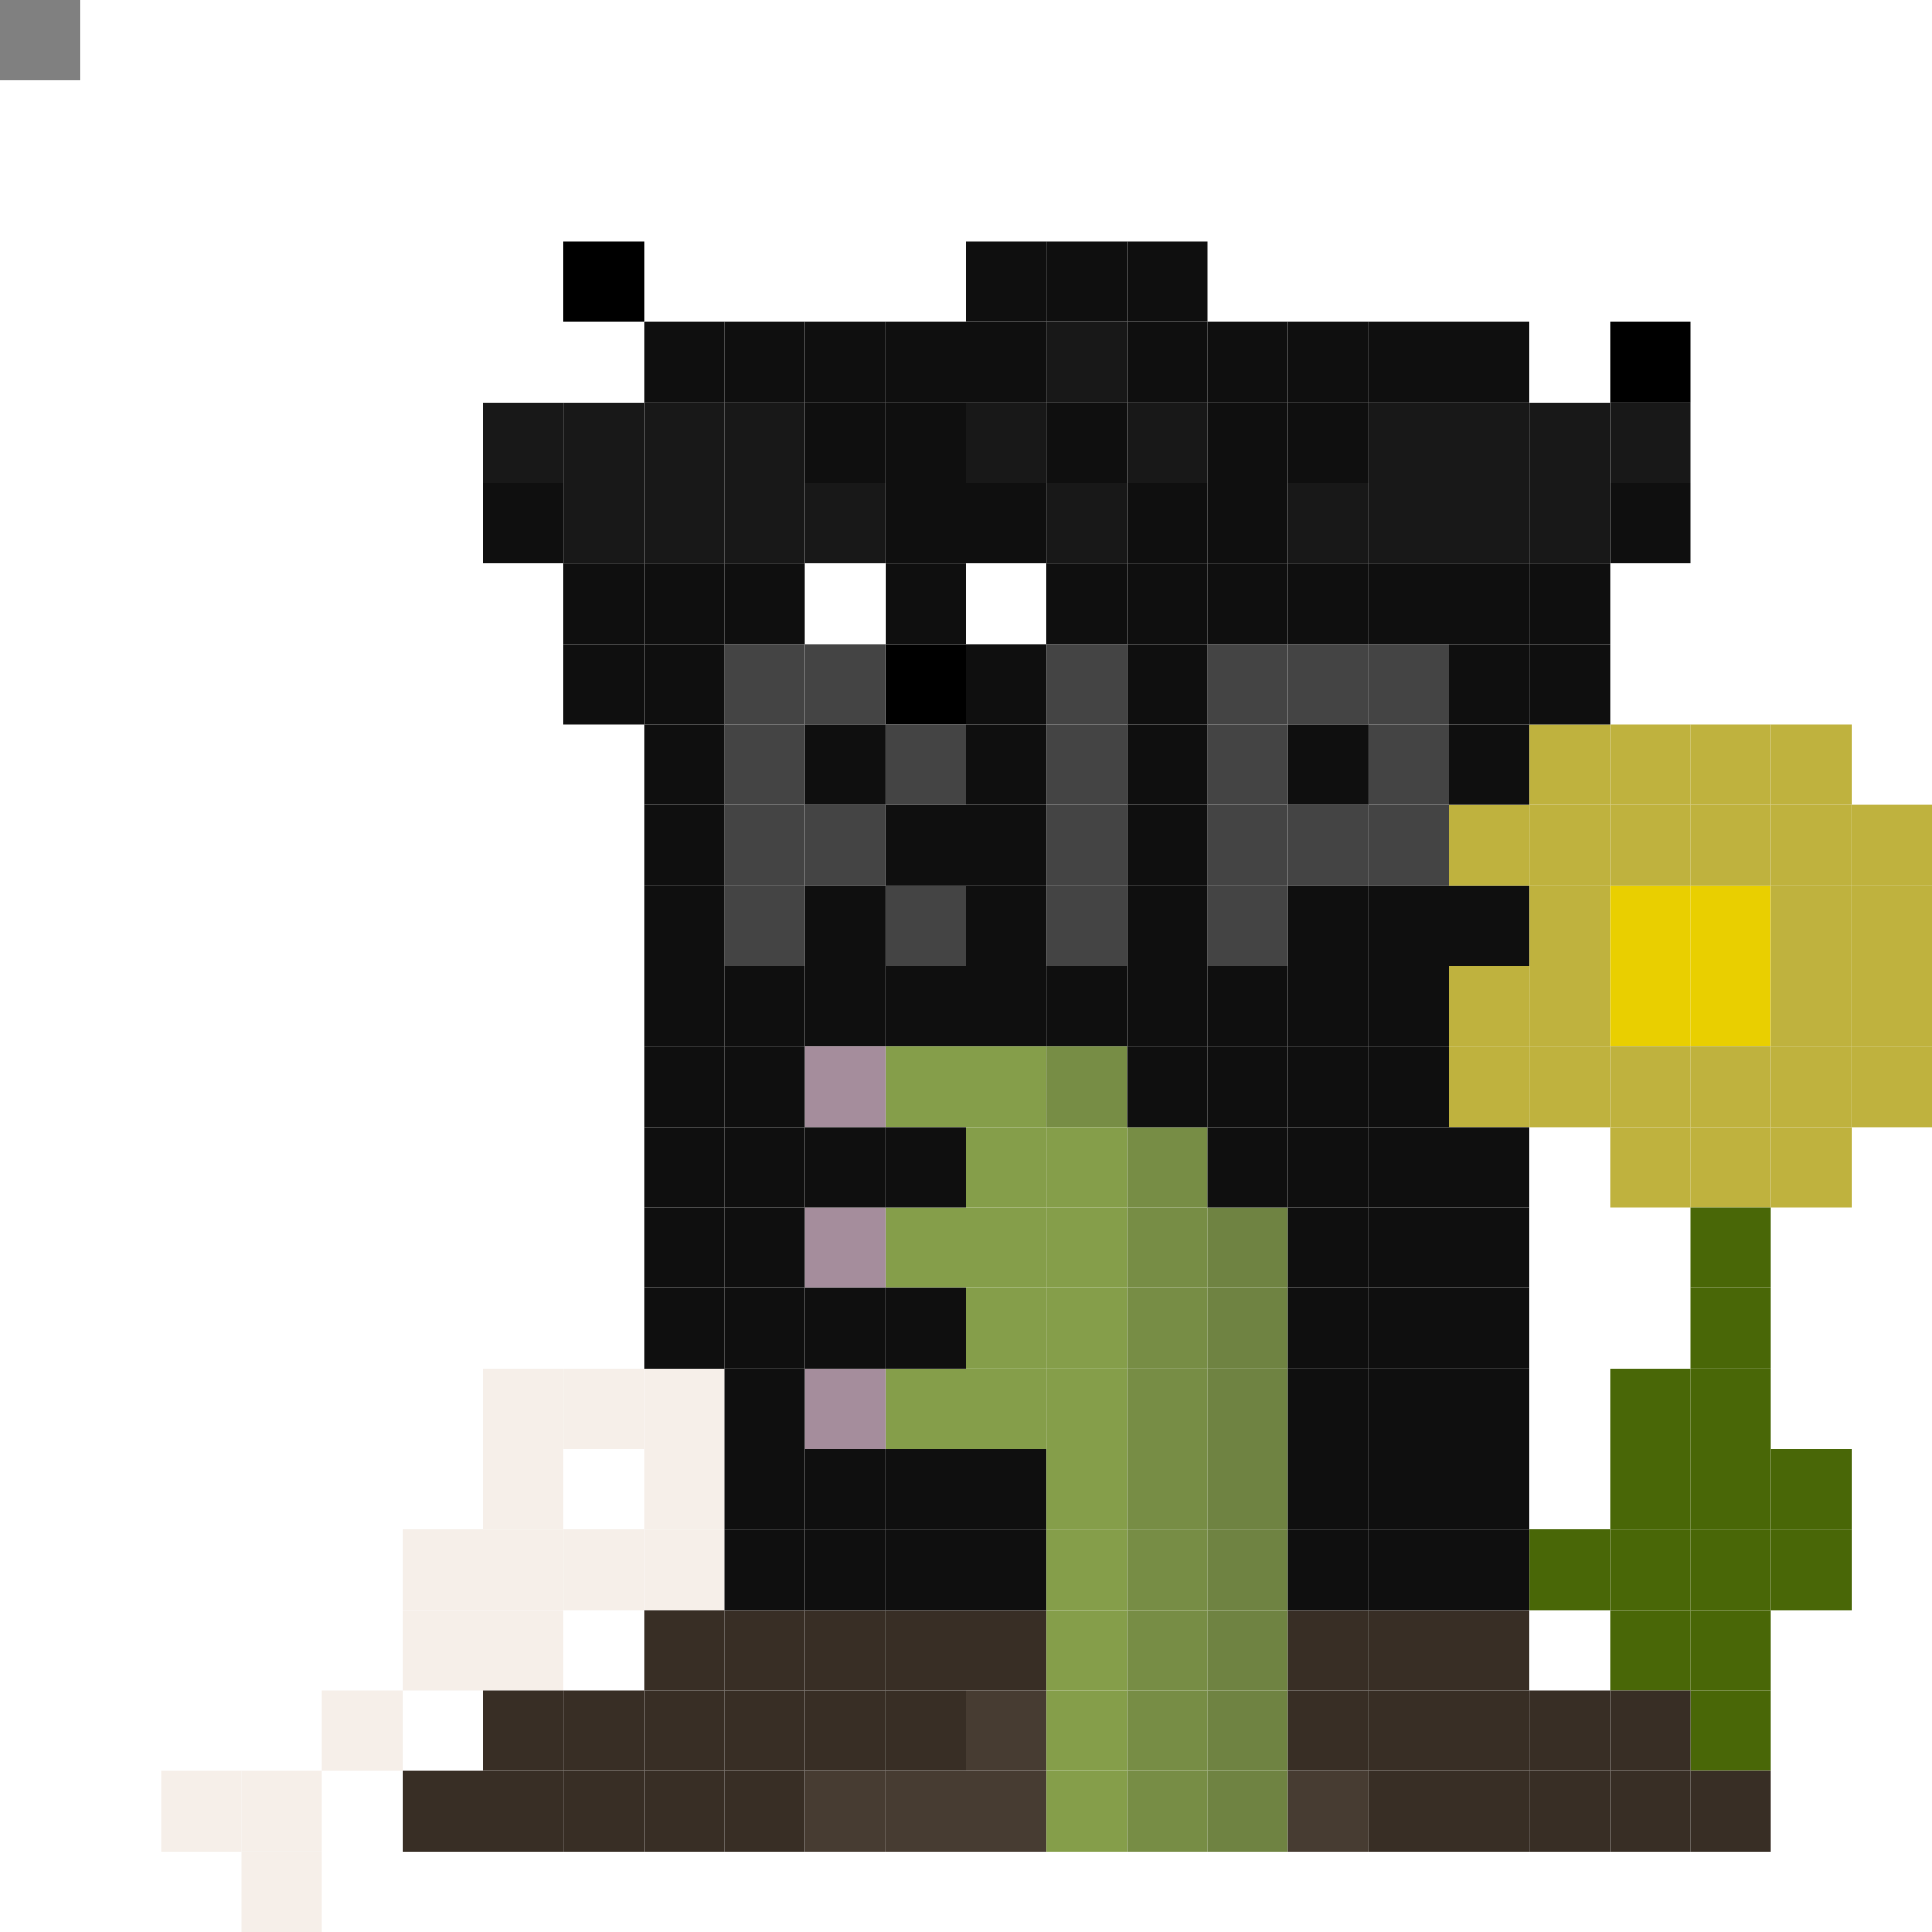 <svg id="g" xmlns="http://www.w3.org/2000/svg" preserveAspectRatio="xMinYMin meet" viewBox="0 0 24 24" style="background-color:#2A2A2A"><rect x="0" y="0" width="24" height="24" fill="#808080" stroke="none"/> <rect class='c03' x='10' y='13'/><rect class='c04' x='11' y='13'/><rect class='c04' x='12' y='13'/><rect class='c05' x='13' y='13'/><rect class='c04' x='12' y='14'/><rect class='c04' x='13' y='14'/><rect class='c05' x='14' y='14'/><rect class='c03' x='10' y='15'/><rect class='c04' x='11' y='15'/><rect class='c04' x='12' y='15'/><rect class='c04' x='13' y='15'/><rect class='c05' x='14' y='15'/><rect class='c06' x='15' y='15'/><rect class='c04' x='12' y='16'/><rect class='c04' x='13' y='16'/><rect class='c05' x='14' y='16'/><rect class='c06' x='15' y='16'/><rect class='c03' x='10' y='17'/><rect class='c04' x='11' y='17'/><rect class='c04' x='12' y='17'/><rect class='c04' x='13' y='17'/><rect class='c05' x='14' y='17'/><rect class='c06' x='15' y='17'/><rect class='c04' x='13' y='18'/><rect class='c05' x='14' y='18'/><rect class='c06' x='15' y='18'/><rect class='c04' x='13' y='19'/><rect class='c05' x='14' y='19'/><rect class='c06' x='15' y='19'/><rect class='c04' x='13' y='20'/><rect class='c05' x='14' y='20'/><rect class='c06' x='15' y='20'/><rect class='c04' x='13' y='21'/><rect class='c05' x='14' y='21'/><rect class='c06' x='15' y='21'/><rect class='c04' x='13' y='22'/><rect class='c05' x='14' y='22'/><rect class='c06' x='15' y='22'/><rect class='c11' x='6' y='2'/><rect class='c11' x='8' y='2'/><rect class='c12' x='7' y='3'/><rect class='c11' x='19' y='3'/><rect class='c11' x='21' y='3'/><rect class='c12' x='20' y='4'/><rect class='c11' x='10' y='7'/><rect class='c11' x='12' y='7'/><rect class='c12' x='11' y='8'/><rect class='c13' x='19' y='9'/><rect class='c13' x='20' y='9'/><rect class='c13' x='21' y='9'/><rect class='c13' x='22' y='9'/><rect class='c13' x='18' y='10'/><rect class='c13' x='19' y='10'/><rect class='c13' x='20' y='10'/><rect class='c13' x='21' y='10'/><rect class='c13' x='22' y='10'/><rect class='c13' x='23' y='10'/><rect class='c13' x='19' y='11'/><rect class='c14' x='20' y='11'/><rect class='c14' x='21' y='11'/><rect class='c13' x='22' y='11'/><rect class='c13' x='23' y='11'/><rect class='c13' x='18' y='12'/><rect class='c13' x='19' y='12'/><rect class='c14' x='20' y='12'/><rect class='c14' x='21' y='12'/><rect class='c13' x='22' y='12'/><rect class='c13' x='23' y='12'/><rect class='c13' x='18' y='13'/><rect class='c13' x='19' y='13'/><rect class='c13' x='20' y='13'/><rect class='c13' x='21' y='13'/><rect class='c13' x='22' y='13'/><rect class='c13' x='23' y='13'/><rect class='c13' x='20' y='14'/><rect class='c13' x='21' y='14'/><rect class='c13' x='22' y='14'/><rect class='c02' x='21' y='15'/><rect class='c02' x='21' y='16'/><rect class='c02' x='21' y='17'/><rect class='c02' x='21' y='18'/><rect class='c02' x='21' y='19'/><rect class='c02' x='20' y='17'/><rect class='c02' x='20' y='18'/><rect class='c02' x='22' y='18'/><rect class='c02' x='19' y='19'/><rect class='c02' x='20' y='19'/><rect class='c02' x='22' y='19'/><rect class='c02' x='20' y='20'/><rect class='c02' x='21' y='20'/><rect class='c02' x='21' y='21'/><rect class='c49' x='6' y='17'/><rect class='c49' x='7' y='17'/><rect class='c49' x='8' y='17'/><rect class='c49' x='6' y='18'/><rect class='c49' x='8' y='18'/><rect class='c49' x='5' y='19'/><rect class='c49' x='6' y='19'/><rect class='c49' x='7' y='19'/><rect class='c49' x='8' y='19'/><rect class='c49' x='5' y='20'/><rect class='c49' x='6' y='20'/><rect class='c49' x='4' y='21'/><rect class='c49' x='2' y='22'/><rect class='c49' x='3' y='22'/><rect class='c49' x='3' y='23'/><rect class='c25' x='9' y='8'/><rect class='c25' x='10' y='8'/><rect class='c25' x='13' y='8'/><rect class='c25' x='15' y='8'/><rect class='c25' x='16' y='8'/><rect class='c25' x='17' y='8'/><rect class='c25' x='9' y='9'/><rect class='c25' x='11' y='9'/><rect class='c25' x='13' y='9'/><rect class='c25' x='15' y='9'/><rect class='c25' x='17' y='9'/><rect class='c25' x='9' y='10'/><rect class='c25' x='10' y='10'/><rect class='c25' x='13' y='10'/><rect class='c25' x='15' y='10'/><rect class='c25' x='16' y='10'/><rect class='c25' x='17' y='10'/><rect class='c25' x='9' y='11'/><rect class='c25' x='11' y='11'/><rect class='c25' x='13' y='11'/><rect class='c25' x='15' y='11'/><rect class='c47' x='8' y='20'/><rect class='c47' x='9' y='20'/><rect class='c47' x='10' y='20'/><rect class='c47' x='11' y='20'/><rect class='c47' x='12' y='20'/><rect class='c47' x='16' y='20'/><rect class='c47' x='17' y='20'/><rect class='c47' x='18' y='20'/><rect class='c47' x='6' y='21'/><rect class='c47' x='7' y='21'/><rect class='c47' x='8' y='21'/><rect class='c47' x='9' y='21'/><rect class='c47' x='10' y='21'/><rect class='c47' x='11' y='21'/><rect class='c48' x='12' y='21'/><rect class='c47' x='16' y='21'/><rect class='c47' x='17' y='21'/><rect class='c47' x='18' y='21'/><rect class='c47' x='19' y='21'/><rect class='c47' x='20' y='21'/><rect class='c47' x='5' y='22'/><rect class='c47' x='6' y='22'/><rect class='c47' x='7' y='22'/><rect class='c47' x='8' y='22'/><rect class='c47' x='9' y='22'/><rect class='c48' x='10' y='22'/><rect class='c48' x='11' y='22'/><rect class='c48' x='12' y='22'/><rect class='c48' x='16' y='22'/><rect class='c47' x='17' y='22'/><rect class='c47' x='18' y='22'/><rect class='c47' x='19' y='22'/><rect class='c47' x='20' y='22'/><rect class='c47' x='21' y='22'/><rect class='c56' x='12' y='3'/><rect class='c56' x='13' y='3'/><rect class='c56' x='14' y='3'/><rect class='c56' x='8' y='4'/><rect class='c56' x='9' y='4'/><rect class='c56' x='10' y='4'/><rect class='c56' x='11' y='4'/><rect class='c56' x='12' y='4'/><rect class='c57' x='13' y='4'/><rect class='c56' x='14' y='4'/><rect class='c56' x='15' y='4'/><rect class='c56' x='16' y='4'/><rect class='c56' x='17' y='4'/><rect class='c56' x='18' y='4'/><rect class='c57' x='6' y='5'/><rect class='c57' x='7' y='5'/><rect class='c57' x='8' y='5'/><rect class='c57' x='9' y='5'/><rect class='c56' x='10' y='5'/><rect class='c56' x='11' y='5'/><rect class='c57' x='12' y='5'/><rect class='c56' x='13' y='5'/><rect class='c57' x='14' y='5'/><rect class='c56' x='15' y='5'/><rect class='c56' x='16' y='5'/><rect class='c57' x='17' y='5'/><rect class='c57' x='18' y='5'/><rect class='c57' x='19' y='5'/><rect class='c57' x='20' y='5'/><rect class='c56' x='6' y='6'/><rect class='c57' x='7' y='6'/><rect class='c57' x='8' y='6'/><rect class='c57' x='9' y='6'/><rect class='c57' x='10' y='6'/><rect class='c56' x='11' y='6'/><rect class='c56' x='12' y='6'/><rect class='c57' x='13' y='6'/><rect class='c56' x='14' y='6'/><rect class='c56' x='15' y='6'/><rect class='c57' x='16' y='6'/><rect class='c57' x='17' y='6'/><rect class='c57' x='18' y='6'/><rect class='c57' x='19' y='6'/><rect class='c56' x='20' y='6'/><rect class='c56' x='7' y='7'/><rect class='c56' x='8' y='7'/><rect class='c56' x='9' y='7'/><rect class='c56' x='11' y='7'/><rect class='c56' x='13' y='7'/><rect class='c56' x='14' y='7'/><rect class='c56' x='15' y='7'/><rect class='c56' x='16' y='7'/><rect class='c56' x='17' y='7'/><rect class='c56' x='18' y='7'/><rect class='c56' x='19' y='7'/><rect class='c56' x='7' y='8'/><rect class='c56' x='8' y='8'/><rect class='c56' x='12' y='8'/><rect class='c56' x='14' y='8'/><rect class='c56' x='18' y='8'/><rect class='c56' x='19' y='8'/><rect class='c56' x='8' y='9'/><rect class='c56' x='10' y='9'/><rect class='c56' x='12' y='9'/><rect class='c56' x='14' y='9'/><rect class='c56' x='16' y='9'/><rect class='c56' x='18' y='9'/><rect class='c56' x='8' y='10'/><rect class='c56' x='11' y='10'/><rect class='c56' x='12' y='10'/><rect class='c56' x='14' y='10'/><rect class='c56' x='8' y='11'/><rect class='c56' x='10' y='11'/><rect class='c56' x='12' y='11'/><rect class='c56' x='14' y='11'/><rect class='c56' x='16' y='11'/><rect class='c56' x='17' y='11'/><rect class='c56' x='18' y='11'/><rect class='c56' x='8' y='12'/><rect class='c56' x='9' y='12'/><rect class='c56' x='10' y='12'/><rect class='c56' x='11' y='12'/><rect class='c56' x='12' y='12'/><rect class='c56' x='13' y='12'/><rect class='c56' x='14' y='12'/><rect class='c56' x='15' y='12'/><rect class='c56' x='16' y='12'/><rect class='c56' x='17' y='12'/><rect class='c56' x='8' y='13'/><rect class='c56' x='9' y='13'/><rect class='c56' x='14' y='13'/><rect class='c56' x='15' y='13'/><rect class='c56' x='16' y='13'/><rect class='c56' x='17' y='13'/><rect class='c56' x='8' y='14'/><rect class='c56' x='9' y='14'/><rect class='c56' x='10' y='14'/><rect class='c56' x='11' y='14'/><rect class='c56' x='15' y='14'/><rect class='c56' x='16' y='14'/><rect class='c56' x='17' y='14'/><rect class='c56' x='18' y='14'/><rect class='c56' x='8' y='15'/><rect class='c56' x='9' y='15'/><rect class='c56' x='16' y='15'/><rect class='c56' x='17' y='15'/><rect class='c56' x='18' y='15'/><rect class='c56' x='8' y='16'/><rect class='c56' x='9' y='16'/><rect class='c56' x='10' y='16'/><rect class='c56' x='11' y='16'/><rect class='c56' x='16' y='16'/><rect class='c56' x='17' y='16'/><rect class='c56' x='18' y='16'/><rect class='c56' x='9' y='17'/><rect class='c56' x='16' y='17'/><rect class='c56' x='17' y='17'/><rect class='c56' x='18' y='17'/><rect class='c56' x='9' y='18'/><rect class='c56' x='10' y='18'/><rect class='c56' x='11' y='18'/><rect class='c56' x='12' y='18'/><rect class='c56' x='16' y='18'/><rect class='c56' x='17' y='18'/><rect class='c56' x='18' y='18'/><rect class='c56' x='9' y='19'/><rect class='c56' x='10' y='19'/><rect class='c56' x='11' y='19'/><rect class='c56' x='12' y='19'/><rect class='c56' x='16' y='19'/><rect class='c56' x='17' y='19'/><rect class='c56' x='18' y='19'/><style>rect{width:1px;height:1px;}#g{shape-rendering: crispedges;}.c00{fill:#3b0346}.c01{fill:#9500b4}.c02{fill:#496707}.c03{fill:#a58d9c}.c04{fill:#859e4a}.c05{fill:#778d45}.c06{fill:#6f8342}.c07{fill:#ff0043}.c08{fill:#f6767b}.c09{fill:#c74249}.c10{fill:#aa343a}.c11{fill:#ffffff}.c12{fill:#000000}.c13{fill:#bfb23e}.c14{fill:#e9cf00}.c15{fill:#00b300}.c16{fill:#009a1a}.c17{fill:#00791a}.c18{fill:#ff2d00}.c19{fill:#e57600}.c20{fill:#f8d9d9}.c21{fill:#ddc600}.c22{fill:#4f4f4f}.c23{fill:#535353}.c24{fill:#565656}.c25{fill:#444444}.c26{fill:#46503f}.c27{fill:#363d30}.c28{fill:#72775c}.c29{fill:#474939}.c30{fill:#5c614a}.c31{fill:#833f41}.c32{fill:#a09300}.c33{fill:#938700}.c34{fill:#877c00}.c35{fill:#5b231d}.c36{fill:#733e39}.c37{fill:#97575a}.c38{fill:#c66703}.c39{fill:#a75c19}.c40{fill:#5a2e04}.c41{fill:#26331d}.c42{fill:#314522}.c43{fill:#3b2d08}.c44{fill:#47360c}.c45{fill:#002845}.c46{fill:#00538a}.c47{fill:#382e25}.c48{fill:#473c32}.c49{fill:#f6efe9}.c50{fill:#695841}.c51{fill:#705d43}.c52{fill:#786142}.c53{fill:#6a4945}.c54{fill:#724946}.c55{fill:#794a45}.c56{fill:#0f0f0f}.c57{fill:#181818}.c58{fill:#8a8a8a}.c59{fill:#445763}.c60{fill:#475c6a}.c61{fill:#465f70}.c62{fill:#ededed}</style></svg>